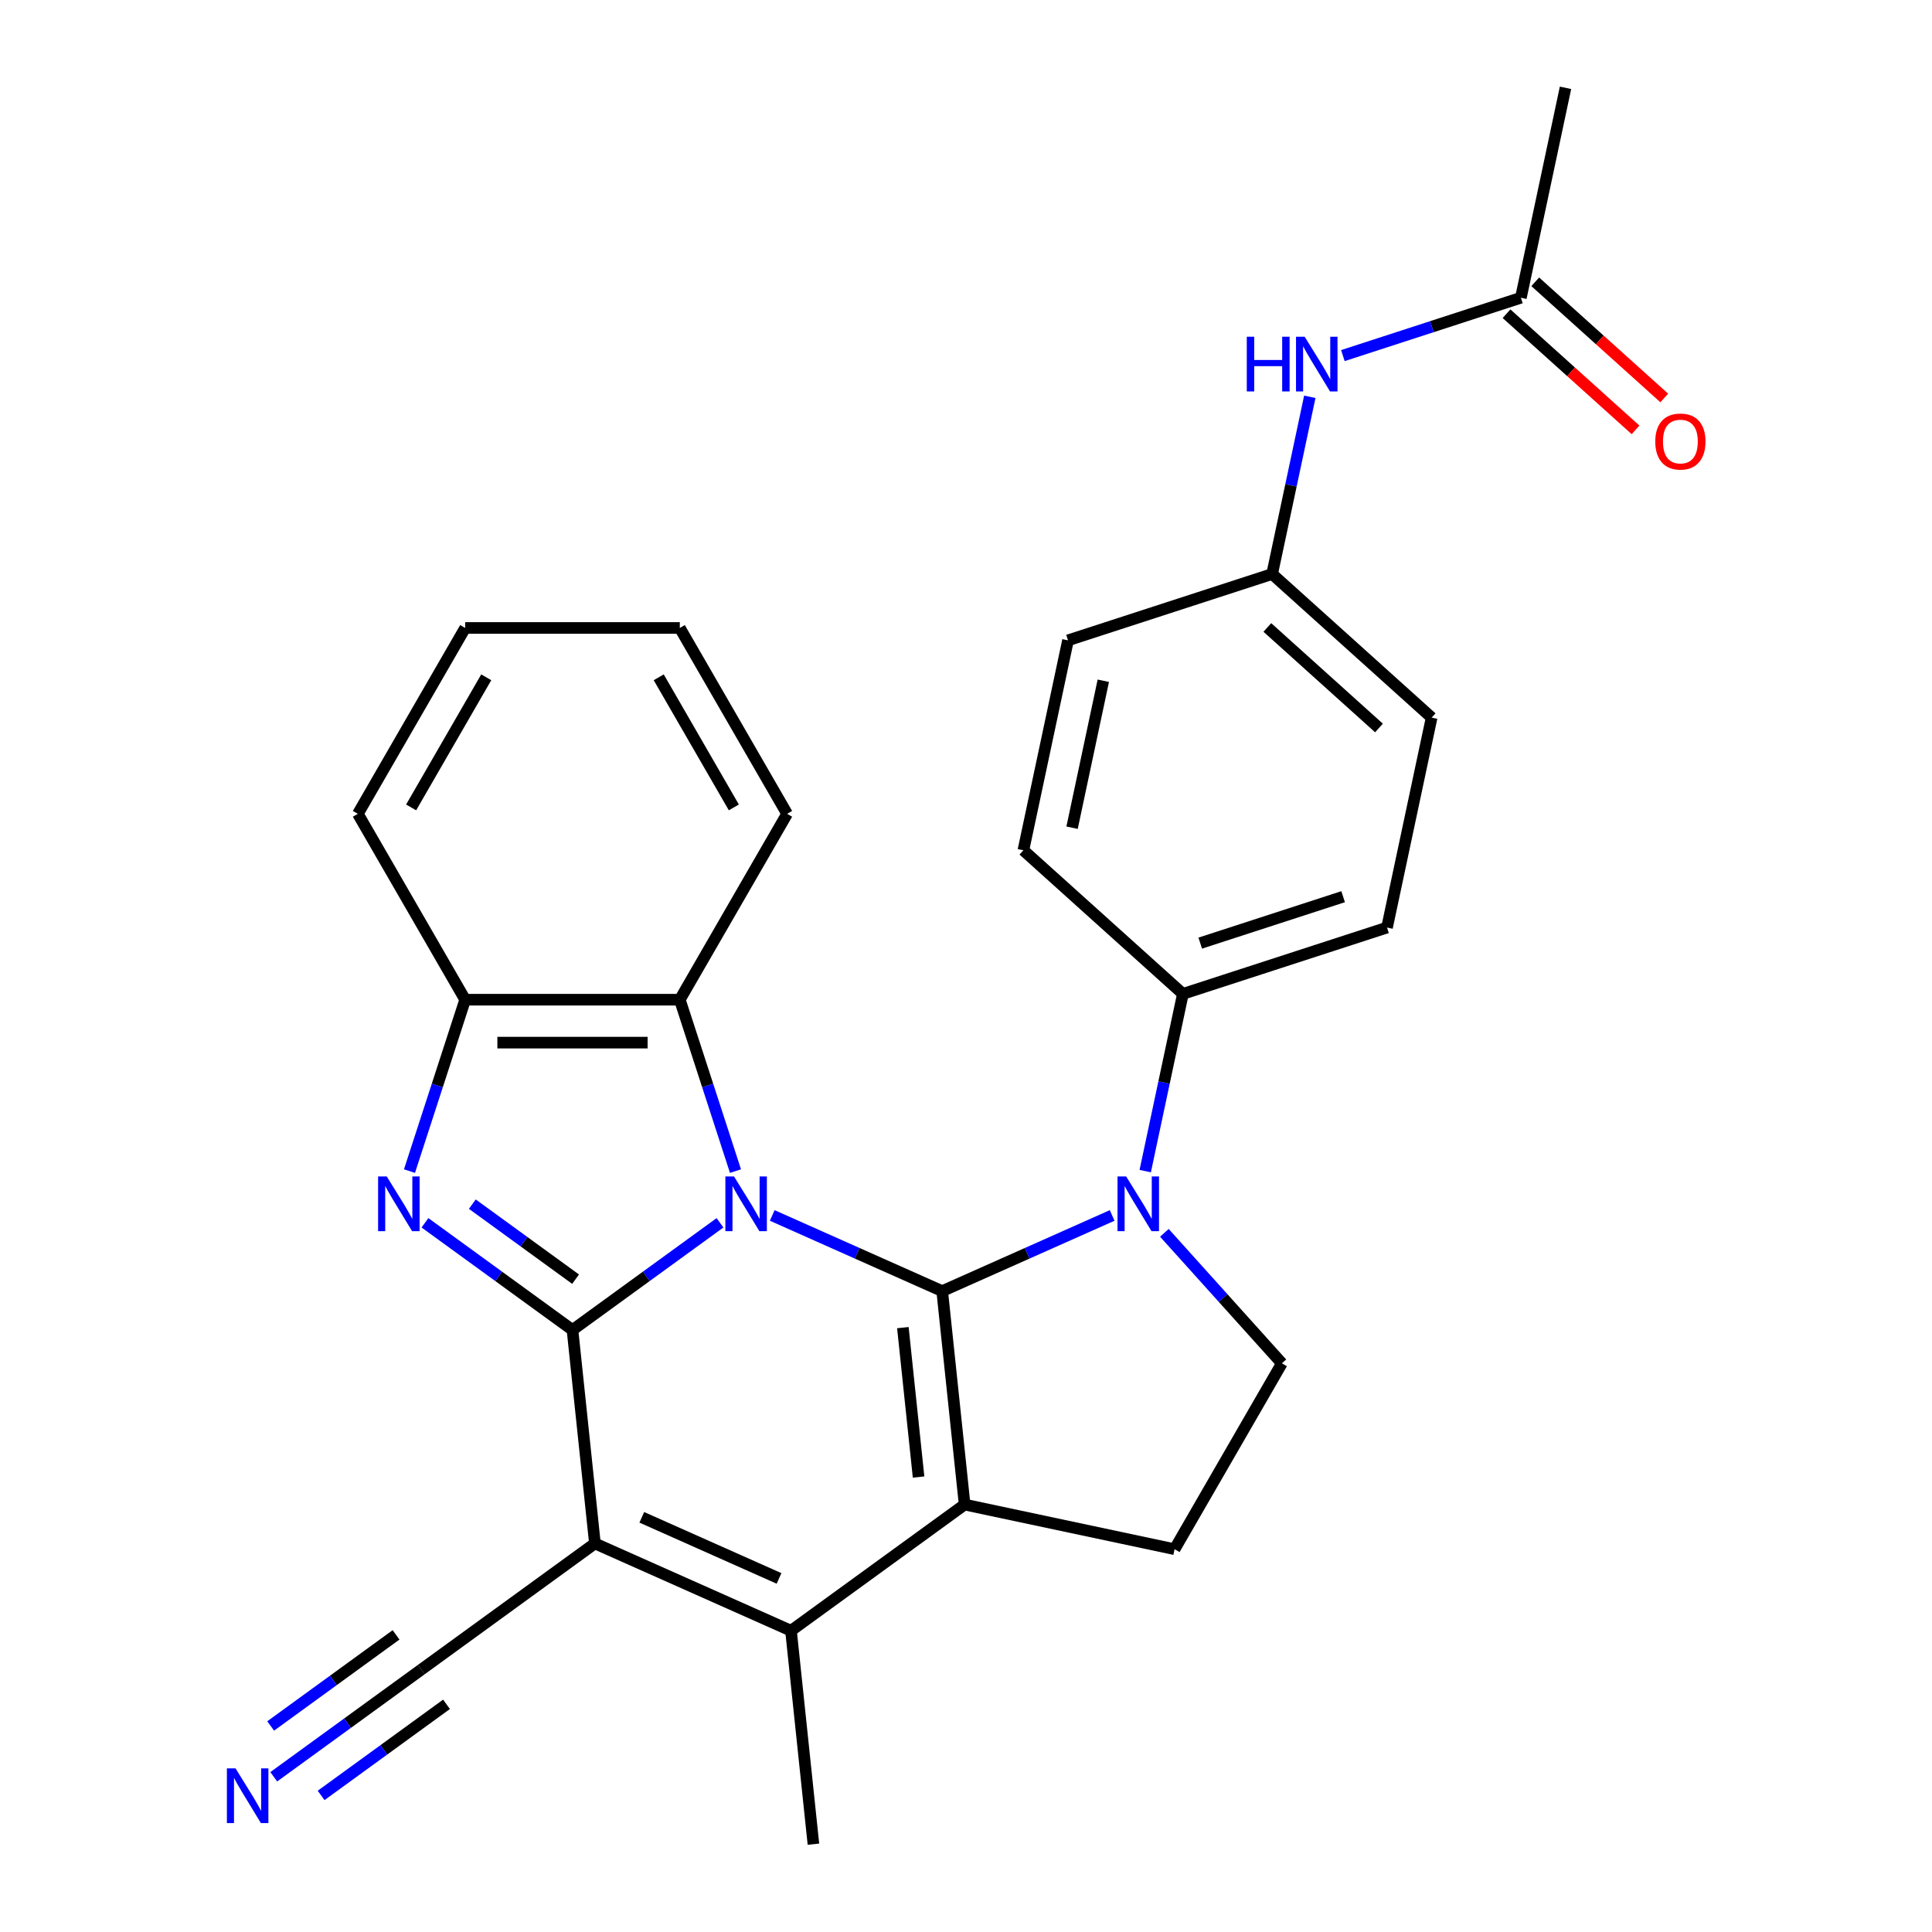 <?xml version='1.0' encoding='iso-8859-1'?>
<svg version='1.1' baseProfile='full'
              xmlns='http://www.w3.org/2000/svg'
                      xmlns:rdkit='http://www.rdkit.org/xml'
                      xmlns:xlink='http://www.w3.org/1999/xlink'
                  xml:space='preserve'
width='1000px' height='1000px' viewBox='0 0 1000 1000'>
<!-- END OF HEADER -->
<rect style='opacity:1.0;fill:#FFFFFF;stroke:none' width='1000' height='1000' x='0' y='0'> </rect>
<path class='bond-0' d='M 399.71,629.117 L 443.694,648.7' style='fill:none;fill-rule:evenodd;stroke:#0000FF;stroke-width:6px;stroke-linecap:butt;stroke-linejoin:miter;stroke-opacity:1' />
<path class='bond-0' d='M 443.694,648.7 L 487.679,668.284' style='fill:none;fill-rule:evenodd;stroke:#000000;stroke-width:6px;stroke-linecap:butt;stroke-linejoin:miter;stroke-opacity:1' />
<path class='bond-1' d='M 372.675,632.92 L 334.497,660.658' style='fill:none;fill-rule:evenodd;stroke:#0000FF;stroke-width:6px;stroke-linecap:butt;stroke-linejoin:miter;stroke-opacity:1' />
<path class='bond-1' d='M 334.497,660.658 L 296.318,688.397' style='fill:none;fill-rule:evenodd;stroke:#000000;stroke-width:6px;stroke-linecap:butt;stroke-linejoin:miter;stroke-opacity:1' />
<path class='bond-7' d='M 380.689,606.162 L 366.276,561.804' style='fill:none;fill-rule:evenodd;stroke:#0000FF;stroke-width:6px;stroke-linecap:butt;stroke-linejoin:miter;stroke-opacity:1' />
<path class='bond-7' d='M 366.276,561.804 L 351.864,517.445' style='fill:none;fill-rule:evenodd;stroke:#000000;stroke-width:6px;stroke-linecap:butt;stroke-linejoin:miter;stroke-opacity:1' />
<path class='bond-3' d='M 487.679,668.284 L 499.291,778.766' style='fill:none;fill-rule:evenodd;stroke:#000000;stroke-width:6px;stroke-linecap:butt;stroke-linejoin:miter;stroke-opacity:1' />
<path class='bond-3' d='M 467.324,687.178 L 475.453,764.516' style='fill:none;fill-rule:evenodd;stroke:#000000;stroke-width:6px;stroke-linecap:butt;stroke-linejoin:miter;stroke-opacity:1' />
<path class='bond-6' d='M 487.679,668.284 L 531.664,648.7' style='fill:none;fill-rule:evenodd;stroke:#000000;stroke-width:6px;stroke-linecap:butt;stroke-linejoin:miter;stroke-opacity:1' />
<path class='bond-6' d='M 531.664,648.7 L 575.648,629.117' style='fill:none;fill-rule:evenodd;stroke:#0000FF;stroke-width:6px;stroke-linecap:butt;stroke-linejoin:miter;stroke-opacity:1' />
<path class='bond-2' d='M 296.318,688.397 L 307.93,798.879' style='fill:none;fill-rule:evenodd;stroke:#000000;stroke-width:6px;stroke-linecap:butt;stroke-linejoin:miter;stroke-opacity:1' />
<path class='bond-4' d='M 296.318,688.397 L 258.14,660.658' style='fill:none;fill-rule:evenodd;stroke:#000000;stroke-width:6px;stroke-linecap:butt;stroke-linejoin:miter;stroke-opacity:1' />
<path class='bond-4' d='M 258.14,660.658 L 219.961,632.92' style='fill:none;fill-rule:evenodd;stroke:#0000FF;stroke-width:6px;stroke-linecap:butt;stroke-linejoin:miter;stroke-opacity:1' />
<path class='bond-4' d='M 297.924,662.1 L 271.199,642.683' style='fill:none;fill-rule:evenodd;stroke:#000000;stroke-width:6px;stroke-linecap:butt;stroke-linejoin:miter;stroke-opacity:1' />
<path class='bond-4' d='M 271.199,642.683 L 244.474,623.267' style='fill:none;fill-rule:evenodd;stroke:#0000FF;stroke-width:6px;stroke-linecap:butt;stroke-linejoin:miter;stroke-opacity:1' />
<path class='bond-5' d='M 307.93,798.879 L 409.417,844.063' style='fill:none;fill-rule:evenodd;stroke:#000000;stroke-width:6px;stroke-linecap:butt;stroke-linejoin:miter;stroke-opacity:1' />
<path class='bond-5' d='M 332.19,785.359 L 403.231,816.988' style='fill:none;fill-rule:evenodd;stroke:#000000;stroke-width:6px;stroke-linecap:butt;stroke-linejoin:miter;stroke-opacity:1' />
<path class='bond-9' d='M 307.93,798.879 L 218.056,864.176' style='fill:none;fill-rule:evenodd;stroke:#000000;stroke-width:6px;stroke-linecap:butt;stroke-linejoin:miter;stroke-opacity:1' />
<path class='bond-10' d='M 499.291,778.766 L 607.954,801.863' style='fill:none;fill-rule:evenodd;stroke:#000000;stroke-width:6px;stroke-linecap:butt;stroke-linejoin:miter;stroke-opacity:1' />
<path class='bond-29' d='M 499.291,778.766 L 409.417,844.063' style='fill:none;fill-rule:evenodd;stroke:#000000;stroke-width:6px;stroke-linecap:butt;stroke-linejoin:miter;stroke-opacity:1' />
<path class='bond-28' d='M 211.947,606.162 L 226.36,561.804' style='fill:none;fill-rule:evenodd;stroke:#0000FF;stroke-width:6px;stroke-linecap:butt;stroke-linejoin:miter;stroke-opacity:1' />
<path class='bond-28' d='M 226.36,561.804 L 240.773,517.445' style='fill:none;fill-rule:evenodd;stroke:#000000;stroke-width:6px;stroke-linecap:butt;stroke-linejoin:miter;stroke-opacity:1' />
<path class='bond-20' d='M 409.417,844.063 L 421.029,954.545' style='fill:none;fill-rule:evenodd;stroke:#000000;stroke-width:6px;stroke-linecap:butt;stroke-linejoin:miter;stroke-opacity:1' />
<path class='bond-11' d='M 602.683,638.111 L 633.091,671.883' style='fill:none;fill-rule:evenodd;stroke:#0000FF;stroke-width:6px;stroke-linecap:butt;stroke-linejoin:miter;stroke-opacity:1' />
<path class='bond-11' d='M 633.091,671.883 L 663.5,705.656' style='fill:none;fill-rule:evenodd;stroke:#000000;stroke-width:6px;stroke-linecap:butt;stroke-linejoin:miter;stroke-opacity:1' />
<path class='bond-13' d='M 592.765,606.162 L 602.514,560.299' style='fill:none;fill-rule:evenodd;stroke:#0000FF;stroke-width:6px;stroke-linecap:butt;stroke-linejoin:miter;stroke-opacity:1' />
<path class='bond-13' d='M 602.514,560.299 L 612.262,514.436' style='fill:none;fill-rule:evenodd;stroke:#000000;stroke-width:6px;stroke-linecap:butt;stroke-linejoin:miter;stroke-opacity:1' />
<path class='bond-8' d='M 351.864,517.445 L 240.773,517.445' style='fill:none;fill-rule:evenodd;stroke:#000000;stroke-width:6px;stroke-linecap:butt;stroke-linejoin:miter;stroke-opacity:1' />
<path class='bond-8' d='M 335.2,539.664 L 257.437,539.664' style='fill:none;fill-rule:evenodd;stroke:#000000;stroke-width:6px;stroke-linecap:butt;stroke-linejoin:miter;stroke-opacity:1' />
<path class='bond-23' d='M 351.864,517.445 L 407.409,421.238' style='fill:none;fill-rule:evenodd;stroke:#000000;stroke-width:6px;stroke-linecap:butt;stroke-linejoin:miter;stroke-opacity:1' />
<path class='bond-24' d='M 240.773,517.445 L 185.228,421.238' style='fill:none;fill-rule:evenodd;stroke:#000000;stroke-width:6px;stroke-linecap:butt;stroke-linejoin:miter;stroke-opacity:1' />
<path class='bond-12' d='M 218.056,864.176 L 179.878,891.914' style='fill:none;fill-rule:evenodd;stroke:#000000;stroke-width:6px;stroke-linecap:butt;stroke-linejoin:miter;stroke-opacity:1' />
<path class='bond-12' d='M 179.878,891.914 L 141.699,919.653' style='fill:none;fill-rule:evenodd;stroke:#0000FF;stroke-width:6px;stroke-linecap:butt;stroke-linejoin:miter;stroke-opacity:1' />
<path class='bond-12' d='M 204.997,846.201 L 172.545,869.779' style='fill:none;fill-rule:evenodd;stroke:#000000;stroke-width:6px;stroke-linecap:butt;stroke-linejoin:miter;stroke-opacity:1' />
<path class='bond-12' d='M 172.545,869.779 L 140.093,893.356' style='fill:none;fill-rule:evenodd;stroke:#0000FF;stroke-width:6px;stroke-linecap:butt;stroke-linejoin:miter;stroke-opacity:1' />
<path class='bond-12' d='M 231.116,882.151 L 198.664,905.729' style='fill:none;fill-rule:evenodd;stroke:#000000;stroke-width:6px;stroke-linecap:butt;stroke-linejoin:miter;stroke-opacity:1' />
<path class='bond-12' d='M 198.664,905.729 L 166.212,929.306' style='fill:none;fill-rule:evenodd;stroke:#0000FF;stroke-width:6px;stroke-linecap:butt;stroke-linejoin:miter;stroke-opacity:1' />
<path class='bond-30' d='M 607.954,801.863 L 663.5,705.656' style='fill:none;fill-rule:evenodd;stroke:#000000;stroke-width:6px;stroke-linecap:butt;stroke-linejoin:miter;stroke-opacity:1' />
<path class='bond-17' d='M 612.262,514.436 L 717.916,480.107' style='fill:none;fill-rule:evenodd;stroke:#000000;stroke-width:6px;stroke-linecap:butt;stroke-linejoin:miter;stroke-opacity:1' />
<path class='bond-17' d='M 621.245,488.156 L 695.202,464.126' style='fill:none;fill-rule:evenodd;stroke:#000000;stroke-width:6px;stroke-linecap:butt;stroke-linejoin:miter;stroke-opacity:1' />
<path class='bond-18' d='M 612.262,514.436 L 529.706,440.102' style='fill:none;fill-rule:evenodd;stroke:#000000;stroke-width:6px;stroke-linecap:butt;stroke-linejoin:miter;stroke-opacity:1' />
<path class='bond-14' d='M 787.207,154.118 L 741.139,169.086' style='fill:none;fill-rule:evenodd;stroke:#000000;stroke-width:6px;stroke-linecap:butt;stroke-linejoin:miter;stroke-opacity:1' />
<path class='bond-14' d='M 741.139,169.086 L 695.071,184.055' style='fill:none;fill-rule:evenodd;stroke:#0000FF;stroke-width:6px;stroke-linecap:butt;stroke-linejoin:miter;stroke-opacity:1' />
<path class='bond-16' d='M 779.774,162.373 L 813.163,192.437' style='fill:none;fill-rule:evenodd;stroke:#000000;stroke-width:6px;stroke-linecap:butt;stroke-linejoin:miter;stroke-opacity:1' />
<path class='bond-16' d='M 813.163,192.437 L 846.553,222.502' style='fill:none;fill-rule:evenodd;stroke:#FF0000;stroke-width:6px;stroke-linecap:butt;stroke-linejoin:miter;stroke-opacity:1' />
<path class='bond-16' d='M 794.641,145.862 L 828.03,175.926' style='fill:none;fill-rule:evenodd;stroke:#000000;stroke-width:6px;stroke-linecap:butt;stroke-linejoin:miter;stroke-opacity:1' />
<path class='bond-16' d='M 828.03,175.926 L 861.42,205.99' style='fill:none;fill-rule:evenodd;stroke:#FF0000;stroke-width:6px;stroke-linecap:butt;stroke-linejoin:miter;stroke-opacity:1' />
<path class='bond-25' d='M 787.207,154.118 L 810.304,45.455' style='fill:none;fill-rule:evenodd;stroke:#000000;stroke-width:6px;stroke-linecap:butt;stroke-linejoin:miter;stroke-opacity:1' />
<path class='bond-15' d='M 677.953,205.384 L 668.205,251.247' style='fill:none;fill-rule:evenodd;stroke:#0000FF;stroke-width:6px;stroke-linecap:butt;stroke-linejoin:miter;stroke-opacity:1' />
<path class='bond-15' d='M 668.205,251.247 L 658.457,297.11' style='fill:none;fill-rule:evenodd;stroke:#000000;stroke-width:6px;stroke-linecap:butt;stroke-linejoin:miter;stroke-opacity:1' />
<path class='bond-22' d='M 717.916,480.107 L 741.013,371.444' style='fill:none;fill-rule:evenodd;stroke:#000000;stroke-width:6px;stroke-linecap:butt;stroke-linejoin:miter;stroke-opacity:1' />
<path class='bond-21' d='M 529.706,440.102 L 552.803,331.439' style='fill:none;fill-rule:evenodd;stroke:#000000;stroke-width:6px;stroke-linecap:butt;stroke-linejoin:miter;stroke-opacity:1' />
<path class='bond-21' d='M 554.903,428.422 L 571.071,352.357' style='fill:none;fill-rule:evenodd;stroke:#000000;stroke-width:6px;stroke-linecap:butt;stroke-linejoin:miter;stroke-opacity:1' />
<path class='bond-19' d='M 658.457,297.11 L 552.803,331.439' style='fill:none;fill-rule:evenodd;stroke:#000000;stroke-width:6px;stroke-linecap:butt;stroke-linejoin:miter;stroke-opacity:1' />
<path class='bond-32' d='M 658.457,297.11 L 741.013,371.444' style='fill:none;fill-rule:evenodd;stroke:#000000;stroke-width:6px;stroke-linecap:butt;stroke-linejoin:miter;stroke-opacity:1' />
<path class='bond-32' d='M 655.973,324.771 L 713.763,376.805' style='fill:none;fill-rule:evenodd;stroke:#000000;stroke-width:6px;stroke-linecap:butt;stroke-linejoin:miter;stroke-opacity:1' />
<path class='bond-26' d='M 407.409,421.238 L 351.864,325.031' style='fill:none;fill-rule:evenodd;stroke:#000000;stroke-width:6px;stroke-linecap:butt;stroke-linejoin:miter;stroke-opacity:1' />
<path class='bond-26' d='M 379.836,417.916 L 340.954,350.571' style='fill:none;fill-rule:evenodd;stroke:#000000;stroke-width:6px;stroke-linecap:butt;stroke-linejoin:miter;stroke-opacity:1' />
<path class='bond-31' d='M 185.228,421.238 L 240.773,325.031' style='fill:none;fill-rule:evenodd;stroke:#000000;stroke-width:6px;stroke-linecap:butt;stroke-linejoin:miter;stroke-opacity:1' />
<path class='bond-31' d='M 212.801,417.916 L 251.683,350.571' style='fill:none;fill-rule:evenodd;stroke:#000000;stroke-width:6px;stroke-linecap:butt;stroke-linejoin:miter;stroke-opacity:1' />
<path class='bond-27' d='M 351.864,325.031 L 240.773,325.031' style='fill:none;fill-rule:evenodd;stroke:#000000;stroke-width:6px;stroke-linecap:butt;stroke-linejoin:miter;stroke-opacity:1' />
<path  class='atom-0' d='M 379.933 608.939
L 389.213 623.939
Q 390.133 625.419, 391.613 628.099
Q 393.093 630.779, 393.173 630.939
L 393.173 608.939
L 396.933 608.939
L 396.933 637.259
L 393.053 637.259
L 383.093 620.859
Q 381.933 618.939, 380.693 616.739
Q 379.493 614.539, 379.133 613.859
L 379.133 637.259
L 375.453 637.259
L 375.453 608.939
L 379.933 608.939
' fill='#0000FF'/>
<path  class='atom-5' d='M 200.184 608.939
L 209.464 623.939
Q 210.384 625.419, 211.864 628.099
Q 213.344 630.779, 213.424 630.939
L 213.424 608.939
L 217.184 608.939
L 217.184 637.259
L 213.304 637.259
L 203.344 620.859
Q 202.184 618.939, 200.944 616.739
Q 199.744 614.539, 199.384 613.859
L 199.384 637.259
L 195.704 637.259
L 195.704 608.939
L 200.184 608.939
' fill='#0000FF'/>
<path  class='atom-7' d='M 582.905 608.939
L 592.185 623.939
Q 593.105 625.419, 594.585 628.099
Q 596.065 630.779, 596.145 630.939
L 596.145 608.939
L 599.905 608.939
L 599.905 637.259
L 596.025 637.259
L 586.065 620.859
Q 584.905 618.939, 583.665 616.739
Q 582.465 614.539, 582.105 613.859
L 582.105 637.259
L 578.425 637.259
L 578.425 608.939
L 582.905 608.939
' fill='#0000FF'/>
<path  class='atom-13' d='M 121.922 915.314
L 131.202 930.314
Q 132.122 931.794, 133.602 934.474
Q 135.082 937.154, 135.162 937.314
L 135.162 915.314
L 138.922 915.314
L 138.922 943.634
L 135.042 943.634
L 125.082 927.234
Q 123.922 925.314, 122.682 923.114
Q 121.482 920.914, 121.122 920.234
L 121.122 943.634
L 117.442 943.634
L 117.442 915.314
L 121.922 915.314
' fill='#0000FF'/>
<path  class='atom-16' d='M 645.334 174.287
L 649.174 174.287
L 649.174 186.327
L 663.654 186.327
L 663.654 174.287
L 667.494 174.287
L 667.494 202.607
L 663.654 202.607
L 663.654 189.527
L 649.174 189.527
L 649.174 202.607
L 645.334 202.607
L 645.334 174.287
' fill='#0000FF'/>
<path  class='atom-16' d='M 675.294 174.287
L 684.574 189.287
Q 685.494 190.767, 686.974 193.447
Q 688.454 196.127, 688.534 196.287
L 688.534 174.287
L 692.294 174.287
L 692.294 202.607
L 688.414 202.607
L 678.454 186.207
Q 677.294 184.287, 676.054 182.087
Q 674.854 179.887, 674.494 179.207
L 674.494 202.607
L 670.814 202.607
L 670.814 174.287
L 675.294 174.287
' fill='#0000FF'/>
<path  class='atom-17' d='M 856.764 228.532
Q 856.764 221.732, 860.124 217.932
Q 863.484 214.132, 869.764 214.132
Q 876.044 214.132, 879.404 217.932
Q 882.764 221.732, 882.764 228.532
Q 882.764 235.412, 879.364 239.332
Q 875.964 243.212, 869.764 243.212
Q 863.524 243.212, 860.124 239.332
Q 856.764 235.452, 856.764 228.532
M 869.764 240.012
Q 874.084 240.012, 876.404 237.132
Q 878.764 234.212, 878.764 228.532
Q 878.764 222.972, 876.404 220.172
Q 874.084 217.332, 869.764 217.332
Q 865.444 217.332, 863.084 220.132
Q 860.764 222.932, 860.764 228.532
Q 860.764 234.252, 863.084 237.132
Q 865.444 240.012, 869.764 240.012
' fill='#FF0000'/>
</svg>
